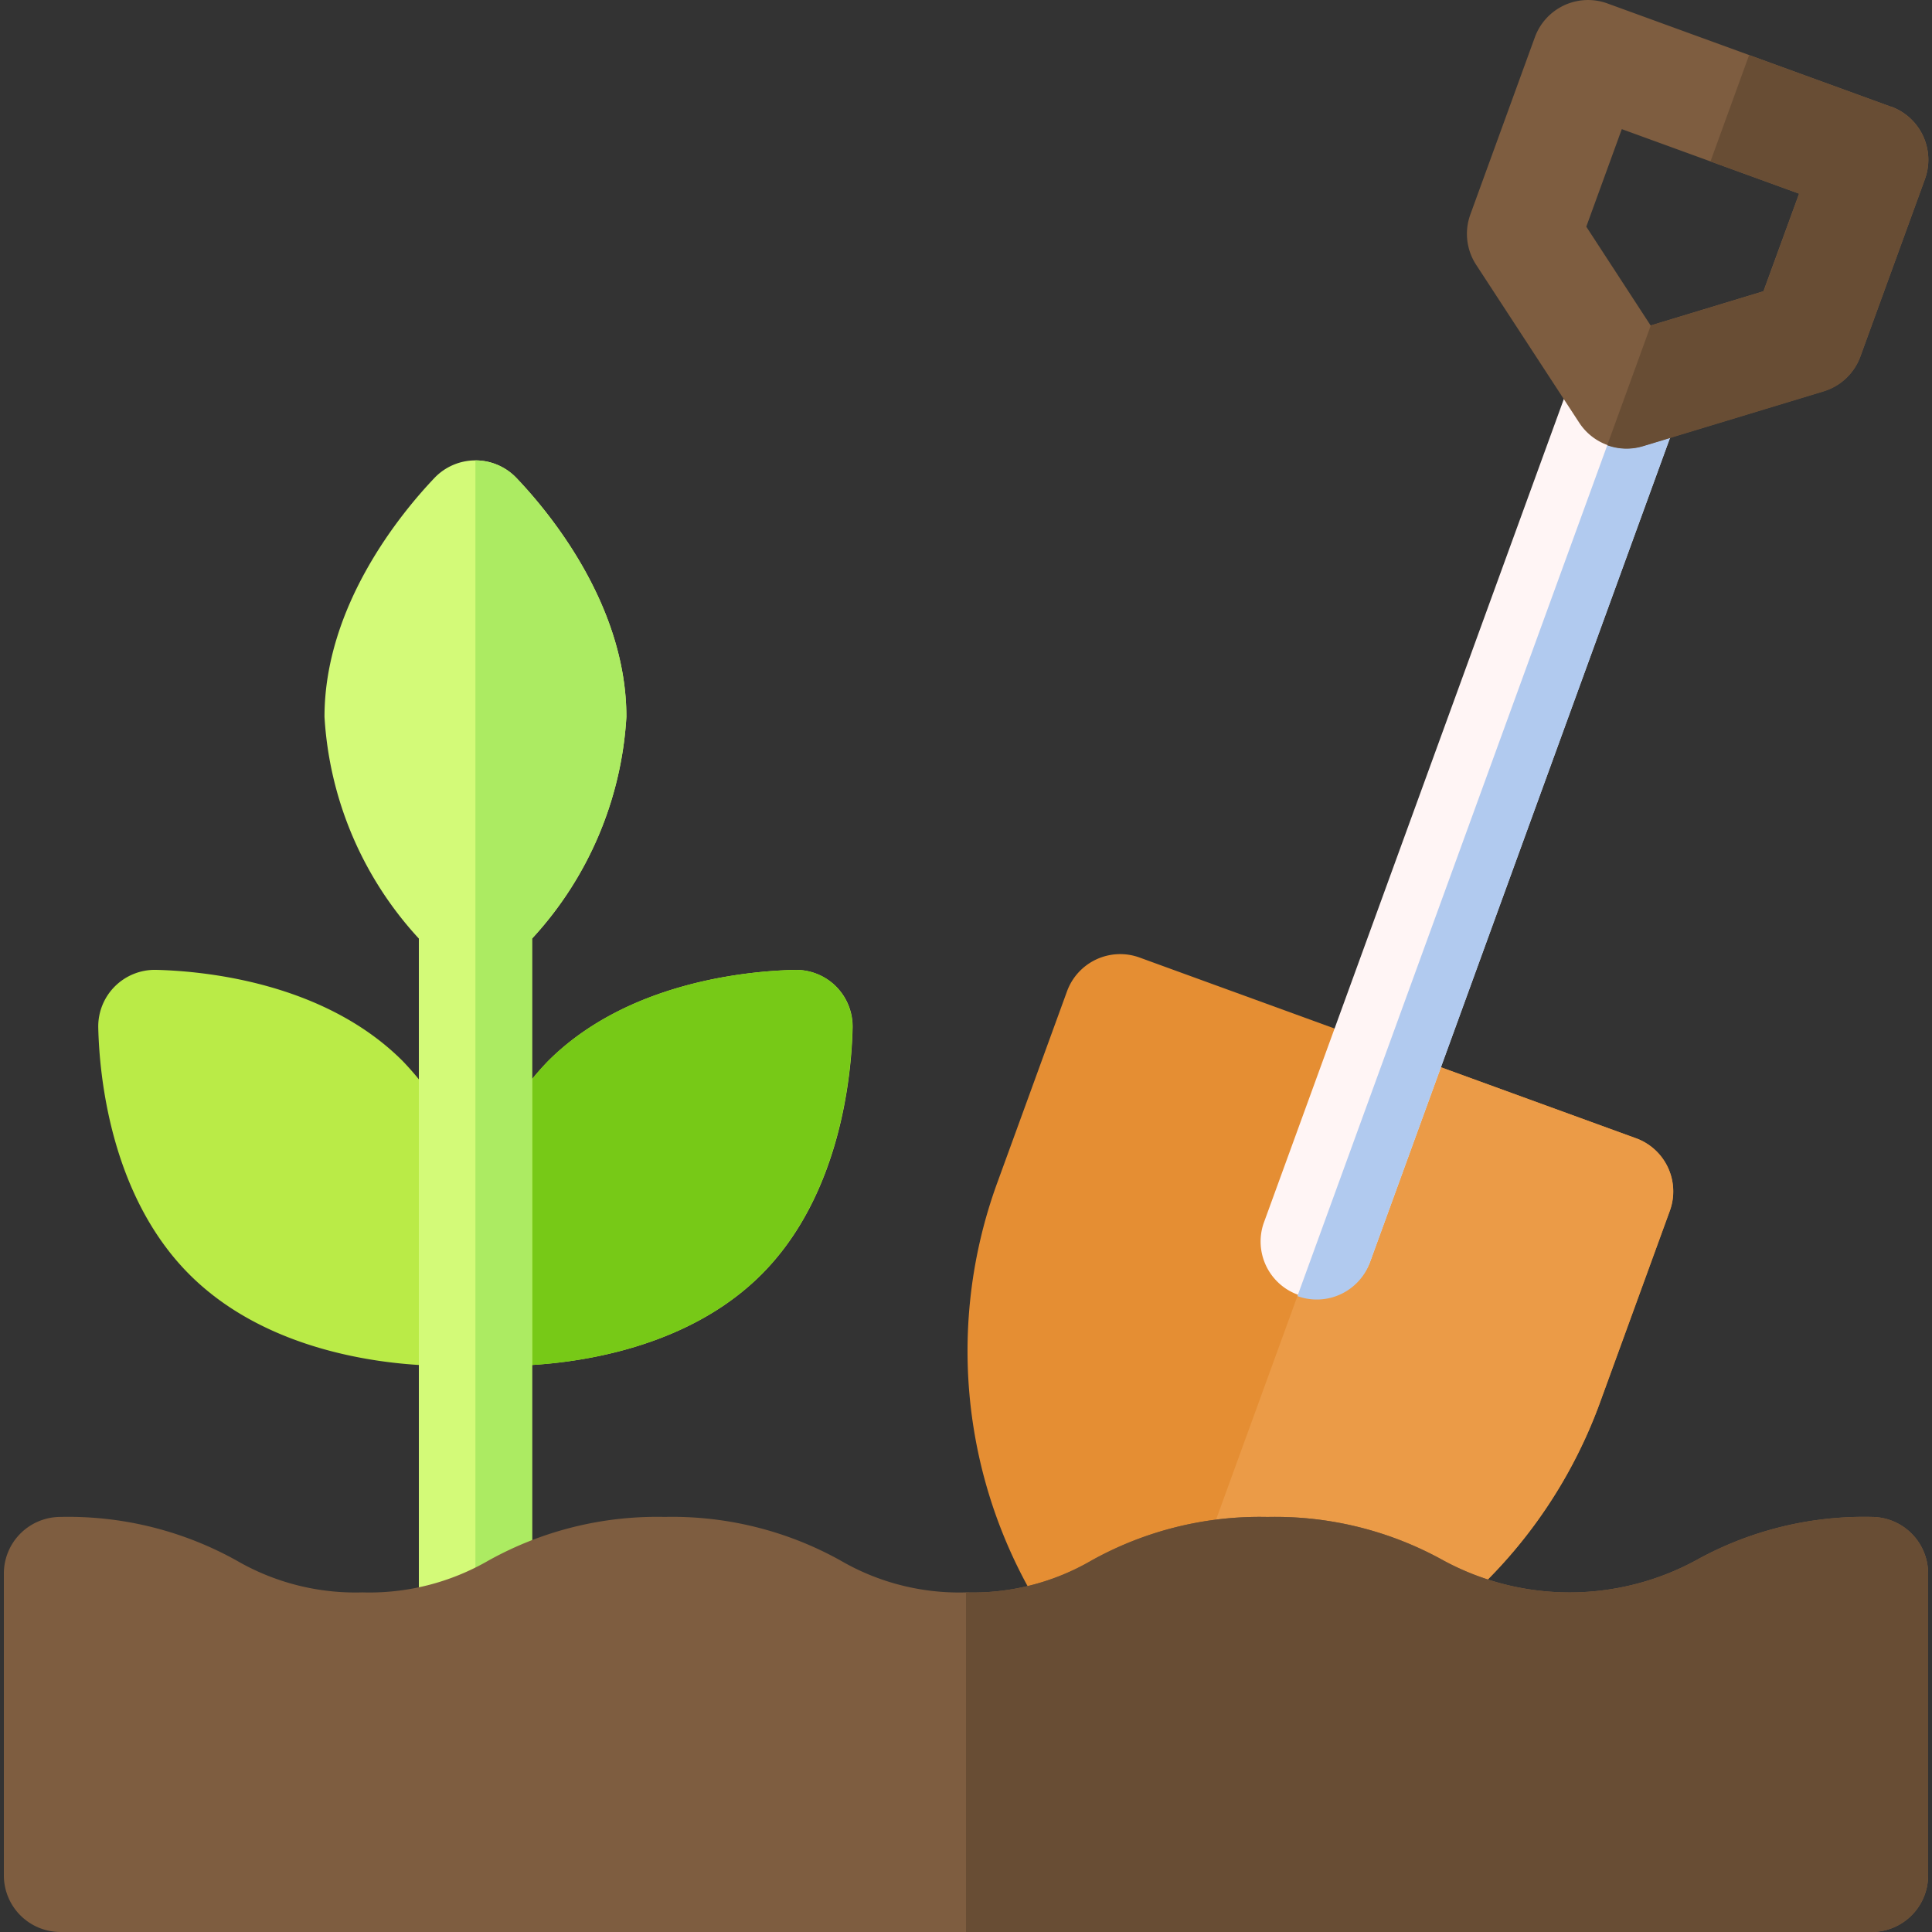 <svg xmlns="http://www.w3.org/2000/svg" xmlns:xlink="http://www.w3.org/1999/xlink" width="50" height="50" viewBox="0 0 50 50">
  <rect x="0" y="0" width="50" height="50" fill="#333333" stroke="none"/>
  <defs>
    <clipPath id="clip-path">
      <rect id="Rectangle_2540" data-name="Rectangle 2540" width="50" height="50" transform="translate(146 897)" fill="#8bc992"/>
    </clipPath>
  </defs>
  <g id="Mask_Group_5" data-name="Mask Group 5" transform="translate(-146 -897)" clip-path="url(#clip-path)">
    <g id="farming" transform="translate(146 897)">
      <g id="Group_1905" data-name="Group 1905">
        <g id="Group_1903" data-name="Group 1903">
          <path id="Path_4115" data-name="Path 4115" d="M21.638,25.53a1.472,1.472,0,0,0-1.071-.429c-1.239.029-4.342.318-6.384,2.36A7.778,7.778,0,0,0,12.3,30.748a7.778,7.778,0,0,0-1.877-3.287C8.385,25.42,5.282,25.131,4.043,25.1a1.465,1.465,0,0,0-1.5,1.5c.029,1.239.318,4.342,2.36,6.384,2.567,2.567,6.781,2.366,6.959,2.356l.443-.024.442.024c.178.01,4.392.211,6.959-2.356,2.042-2.042,2.331-5.145,2.36-6.384A1.472,1.472,0,0,0,21.638,25.53Z" fill="#baeb47"/>
          <g id="Group_1902" data-name="Group 1902">
            <path id="Path_4116" data-name="Path 4116" d="M21.638,25.53a1.472,1.472,0,0,0-1.071-.429c-1.239.029-4.342.318-6.384,2.36A7.778,7.778,0,0,0,12.3,30.748v4.569l.442.024c.178.01,4.392.211,6.959-2.356,2.042-2.042,2.331-5.145,2.36-6.384a1.472,1.472,0,0,0-.429-1.071Z" fill="#77c917"/>
          </g>
        </g>
        <g id="Group_1904" data-name="Group 1904">
          <path id="Path_4117" data-name="Path 4117" d="M16.211,18.552c0-2.888-1.99-5.286-2.846-6.183a1.465,1.465,0,0,0-2.121,0c-.856.9-2.846,3.3-2.846,6.183A9.253,9.253,0,0,0,10.84,24.29V42.774h2.93V24.29A9.253,9.253,0,0,0,16.211,18.552Z" fill="#d3fa78"/>
          <path id="Path_4118" data-name="Path 4118" d="M16.211,18.552c0-2.888-1.99-5.286-2.846-6.183a1.473,1.473,0,0,0-1.061-.454V42.774H13.77V24.29A9.253,9.253,0,0,0,16.211,18.552Z" fill="#aceb62"/>
        </g>
      </g>
      <g id="Group_1907" data-name="Group 1907">
        <path id="Path_4119" data-name="Path 4119" d="M42.339,29.458,29.492,24.781a1.465,1.465,0,0,0-1.878.875l-1.8,4.941a12.694,12.694,0,0,0,1.807,12.038,1.465,1.465,0,0,0,1.273.578l6.972-.5a1.464,1.464,0,0,0,.717-.248,12.668,12.668,0,0,0,4.832-6.193l1.8-4.941A1.465,1.465,0,0,0,42.339,29.458Z" fill="#e58e33"/>
        <path id="Path_4120" data-name="Path 4120" d="M42.339,29.458,35.915,27.12,30.088,43.129l5.779-.411a1.465,1.465,0,0,0,.717-.248,12.668,12.668,0,0,0,4.832-6.193l1.8-4.941a1.465,1.465,0,0,0-.875-1.878Z" fill="#eb9b47"/>
        <path id="Path_4121" data-name="Path 4121" d="M42.6,8.766a1.465,1.465,0,0,0-1.878.875L32.7,31.666a1.465,1.465,0,0,0,2.753,1l8.016-22.024A1.465,1.465,0,0,0,42.6,8.766Z" fill="#fff5f5"/>
        <path id="Path_4122" data-name="Path 4122" d="M42.6,8.766,33.577,33.543a1.465,1.465,0,0,0,1.878-.875l8.016-22.024A1.465,1.465,0,0,0,42.6,8.766Z" fill="#b1caef"/>
        <path id="Path_4123" data-name="Path 4123" d="M48.938,2.761,41.6.089a1.465,1.465,0,0,0-1.878.875l-1.67,4.588a1.465,1.465,0,0,0,.15,1.3l2.669,4.089a1.465,1.465,0,0,0,1.652.6l4.673-1.417a1.465,1.465,0,0,0,.951-.9l1.67-4.588a1.465,1.465,0,0,0-.875-1.878Zm-3.3,4.776-2.92.886L41.053,5.866l.919-2.524,4.588,1.67Z" fill="#7e5d40"/>
        <g id="Group_1906" data-name="Group 1906">
          <path id="Path_4124" data-name="Path 4124" d="M48.938,2.761,45.267,1.425l-1,2.753,2.294.835-.919,2.524-2.92.886-1.127,3.1a1.463,1.463,0,0,0,.926.025l4.673-1.417a1.465,1.465,0,0,0,.951-.9l1.67-4.588A1.465,1.465,0,0,0,48.938,2.761Z" fill="#684d34"/>
        </g>
      </g>
      <g id="Group_1908" data-name="Group 1908">
        <path id="Path_4125" data-name="Path 4125" d="M48.438,39.258a8.953,8.953,0,0,0-4.561,1.131,6.858,6.858,0,0,1-6.513,0,8.96,8.96,0,0,0-4.56-1.13A8.945,8.945,0,0,0,28.24,40.39a6.1,6.1,0,0,1-3.24.821,6.1,6.1,0,0,1-3.24-.821A8.945,8.945,0,0,0,17.2,39.258a8.96,8.96,0,0,0-4.56,1.13,6.155,6.155,0,0,1-3.262.823,6.13,6.13,0,0,1-3.251-.822,8.953,8.953,0,0,0-4.561-1.131A1.465,1.465,0,0,0,.1,40.723v7.813A1.465,1.465,0,0,0,1.563,50H48.438A1.465,1.465,0,0,0,49.9,48.535V40.723A1.465,1.465,0,0,0,48.438,39.258Z" fill="#7e5d40"/>
      </g>
      <path id="Path_4126" data-name="Path 4126" d="M48.438,39.258a8.953,8.953,0,0,0-4.561,1.131,6.858,6.858,0,0,1-6.513,0,8.96,8.96,0,0,0-4.56-1.13A8.945,8.945,0,0,0,28.24,40.39a6.1,6.1,0,0,1-3.24.821V50H48.438A1.465,1.465,0,0,0,49.9,48.535V40.723A1.465,1.465,0,0,0,48.438,39.258Z" fill="#684d34"/>
    </g>
  </g>
</svg>
